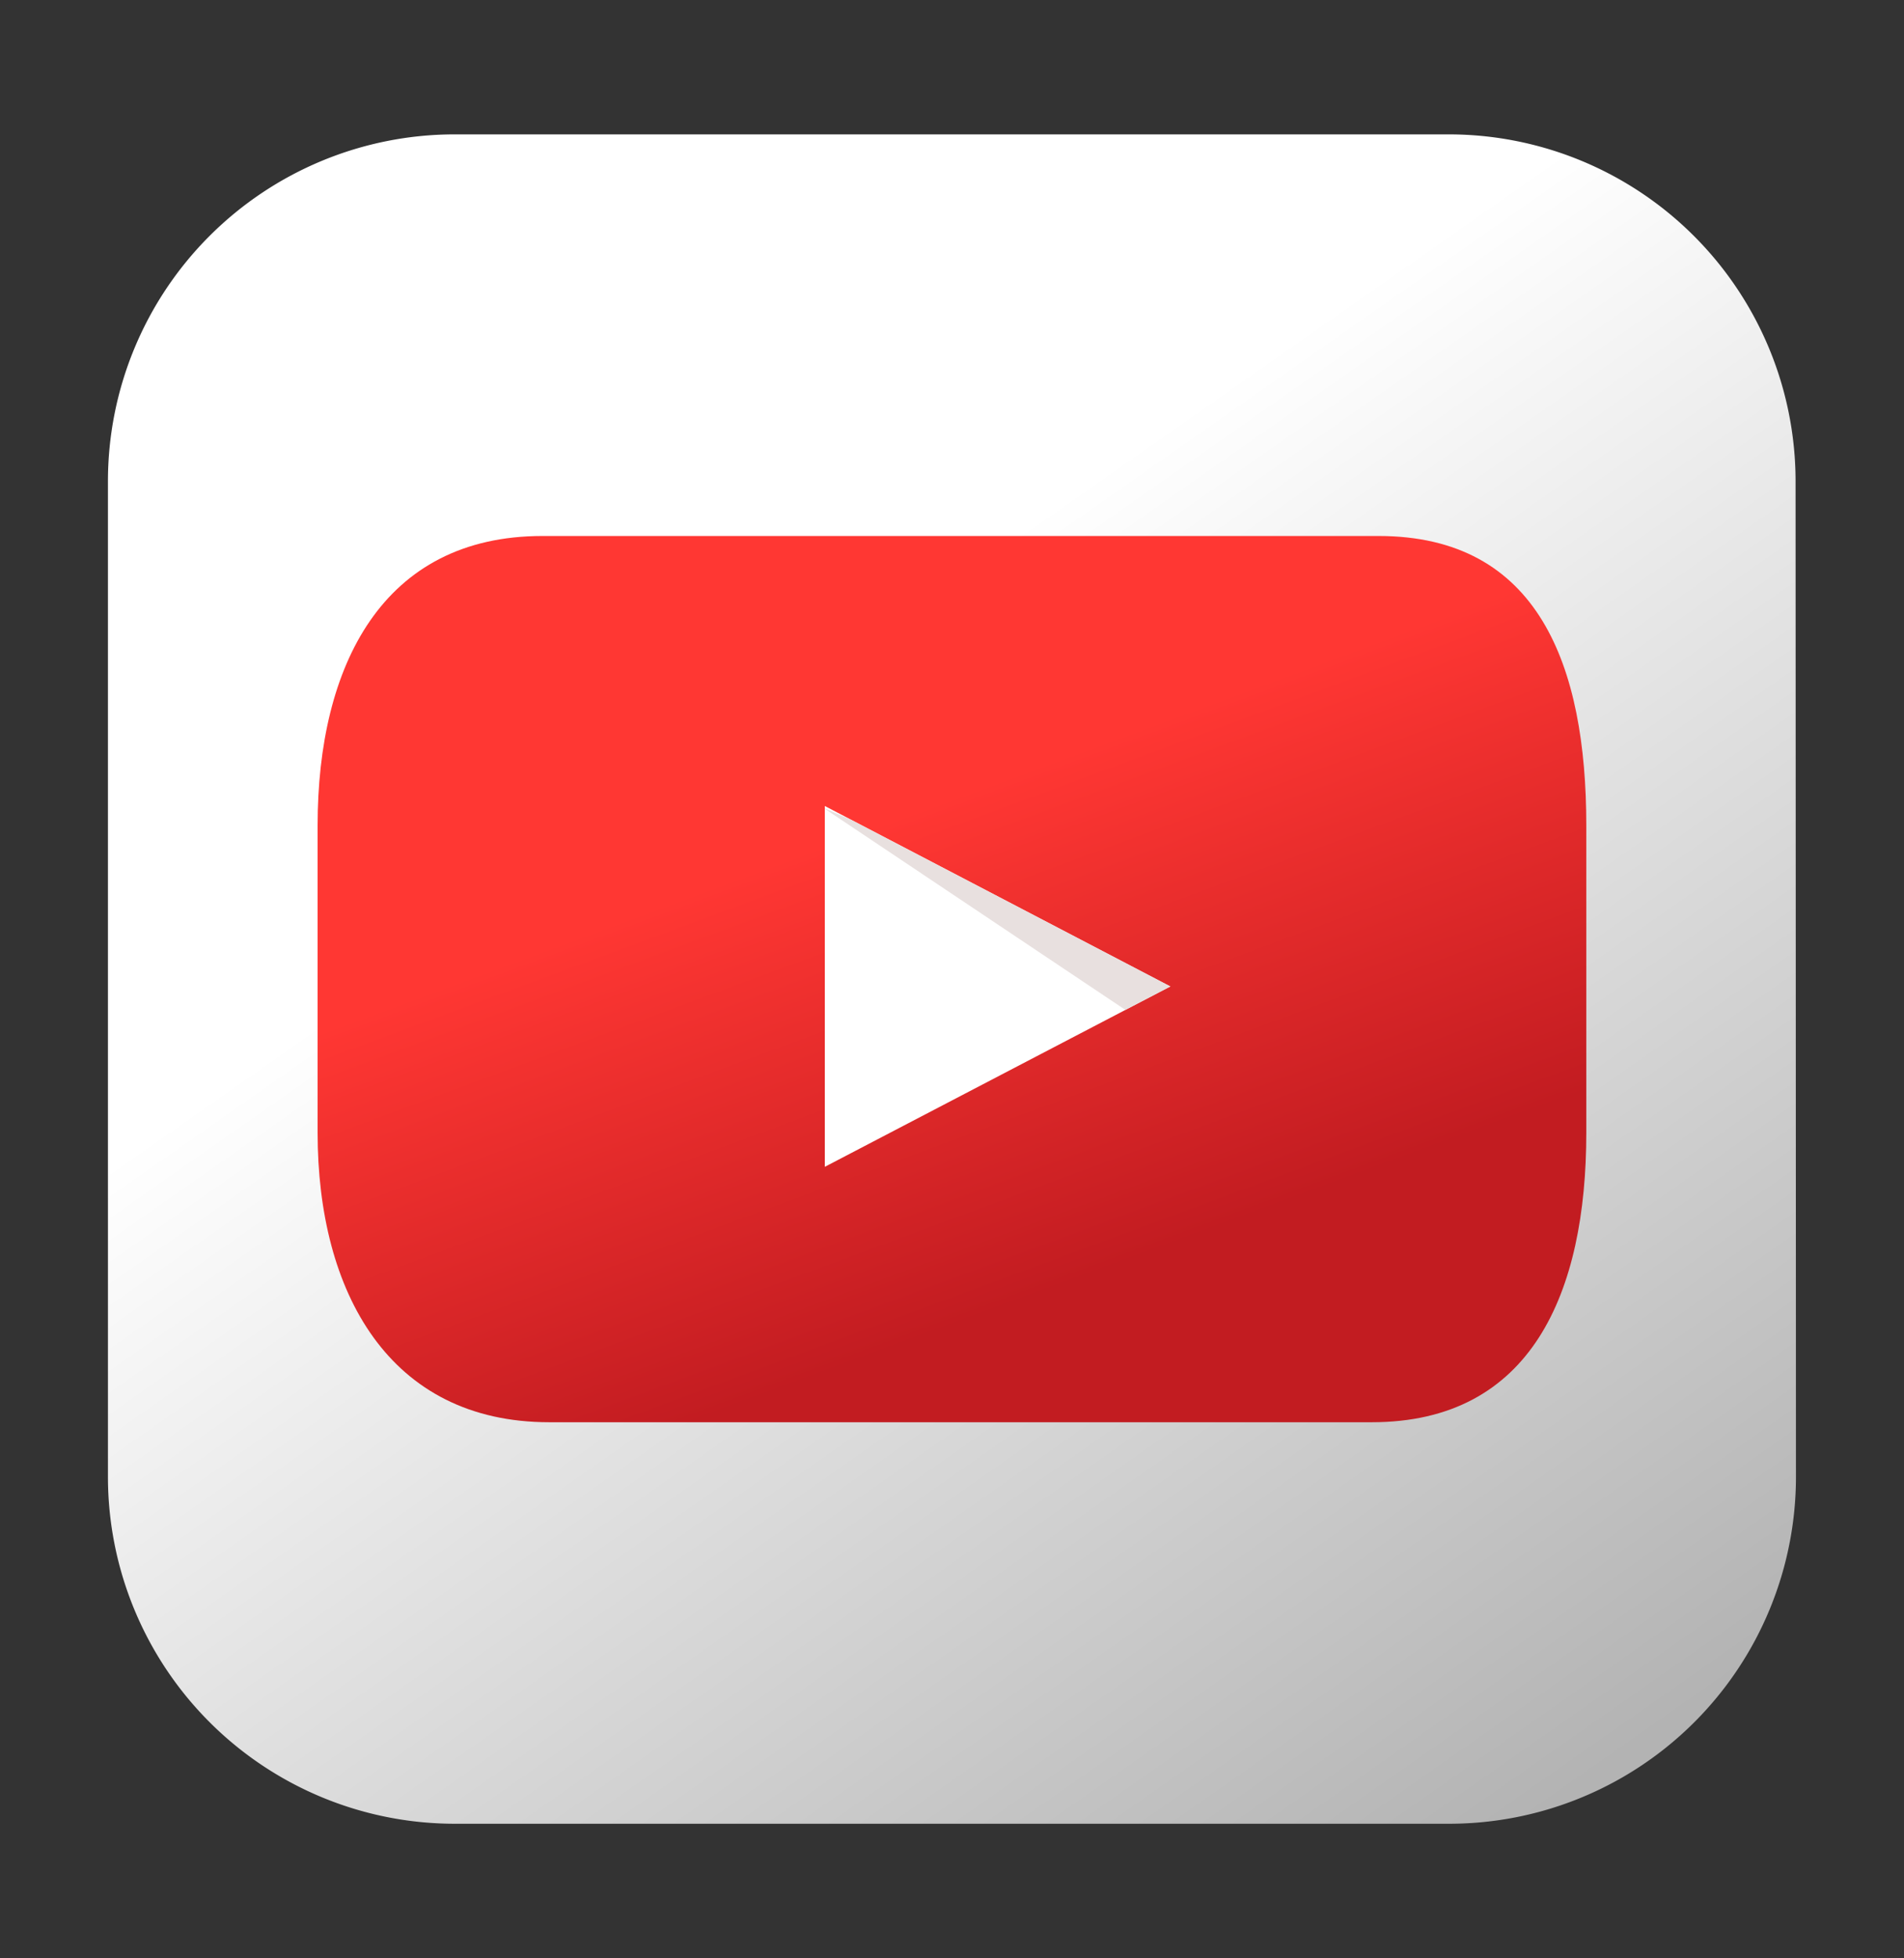 <svg id="Layer_1" data-name="Layer 1" xmlns="http://www.w3.org/2000/svg" xmlns:xlink="http://www.w3.org/1999/xlink" viewBox="0 0 198.43 203.99"><rect x="0" y="0" width="198.43" height="203.99" fill="#333333" stroke="none"/><defs><style>.cls-1{fill:url(#linear-gradient);}.cls-2{fill:url(#linear-gradient-2);}.cls-3{fill:#fff;}.cls-4{fill:#e8e0df;}</style><linearGradient id="linear-gradient" x1="160.24" y1="579.2" x2="55.24" y2="429.21" gradientTransform="translate(0 -390)" gradientUnits="userSpaceOnUse"><stop offset="0" stop-color="#b3b3b3"/><stop offset="0.77" stop-color="#fff"/></linearGradient><linearGradient id="linear-gradient-2" x1="116.44" y1="147.56" x2="86.44" y2="66.56" gradientUnits="userSpaceOnUse"><stop offset="0.17" stop-color="#c21c21"/><stop offset="0.77" stop-color="#ff3733"/></linearGradient></defs><path class="cls-1" d="M187.17,153.82A36.14,36.14,0,0,1,151.07,190H47.39a36.15,36.15,0,0,1-36.14-36.14V50.17A36.14,36.14,0,0,1,47.34,14H151a36.15,36.15,0,0,1,36.13,36.13h0Z"/><path class="cls-2" d="M165.32,118c0,16.66-5.7,30.17-22.36,30.17H57.24c-16.66,0-24.14-13.51-24.14-30.17V86c0-16.66,6.77-30.16,23.43-30.16h87.14c16.66,0,21.65,13.5,21.65,30.16Z"/><polygon class="cls-3" points="85.96 83.97 121.97 102.77 85.96 121.56 85.96 83.97"/><polygon class="cls-4" points="85.96 84.26 117.28 105.21 121.97 102.77 88.74 85.43 85.96 84.22 85.96 84.26"/></svg>